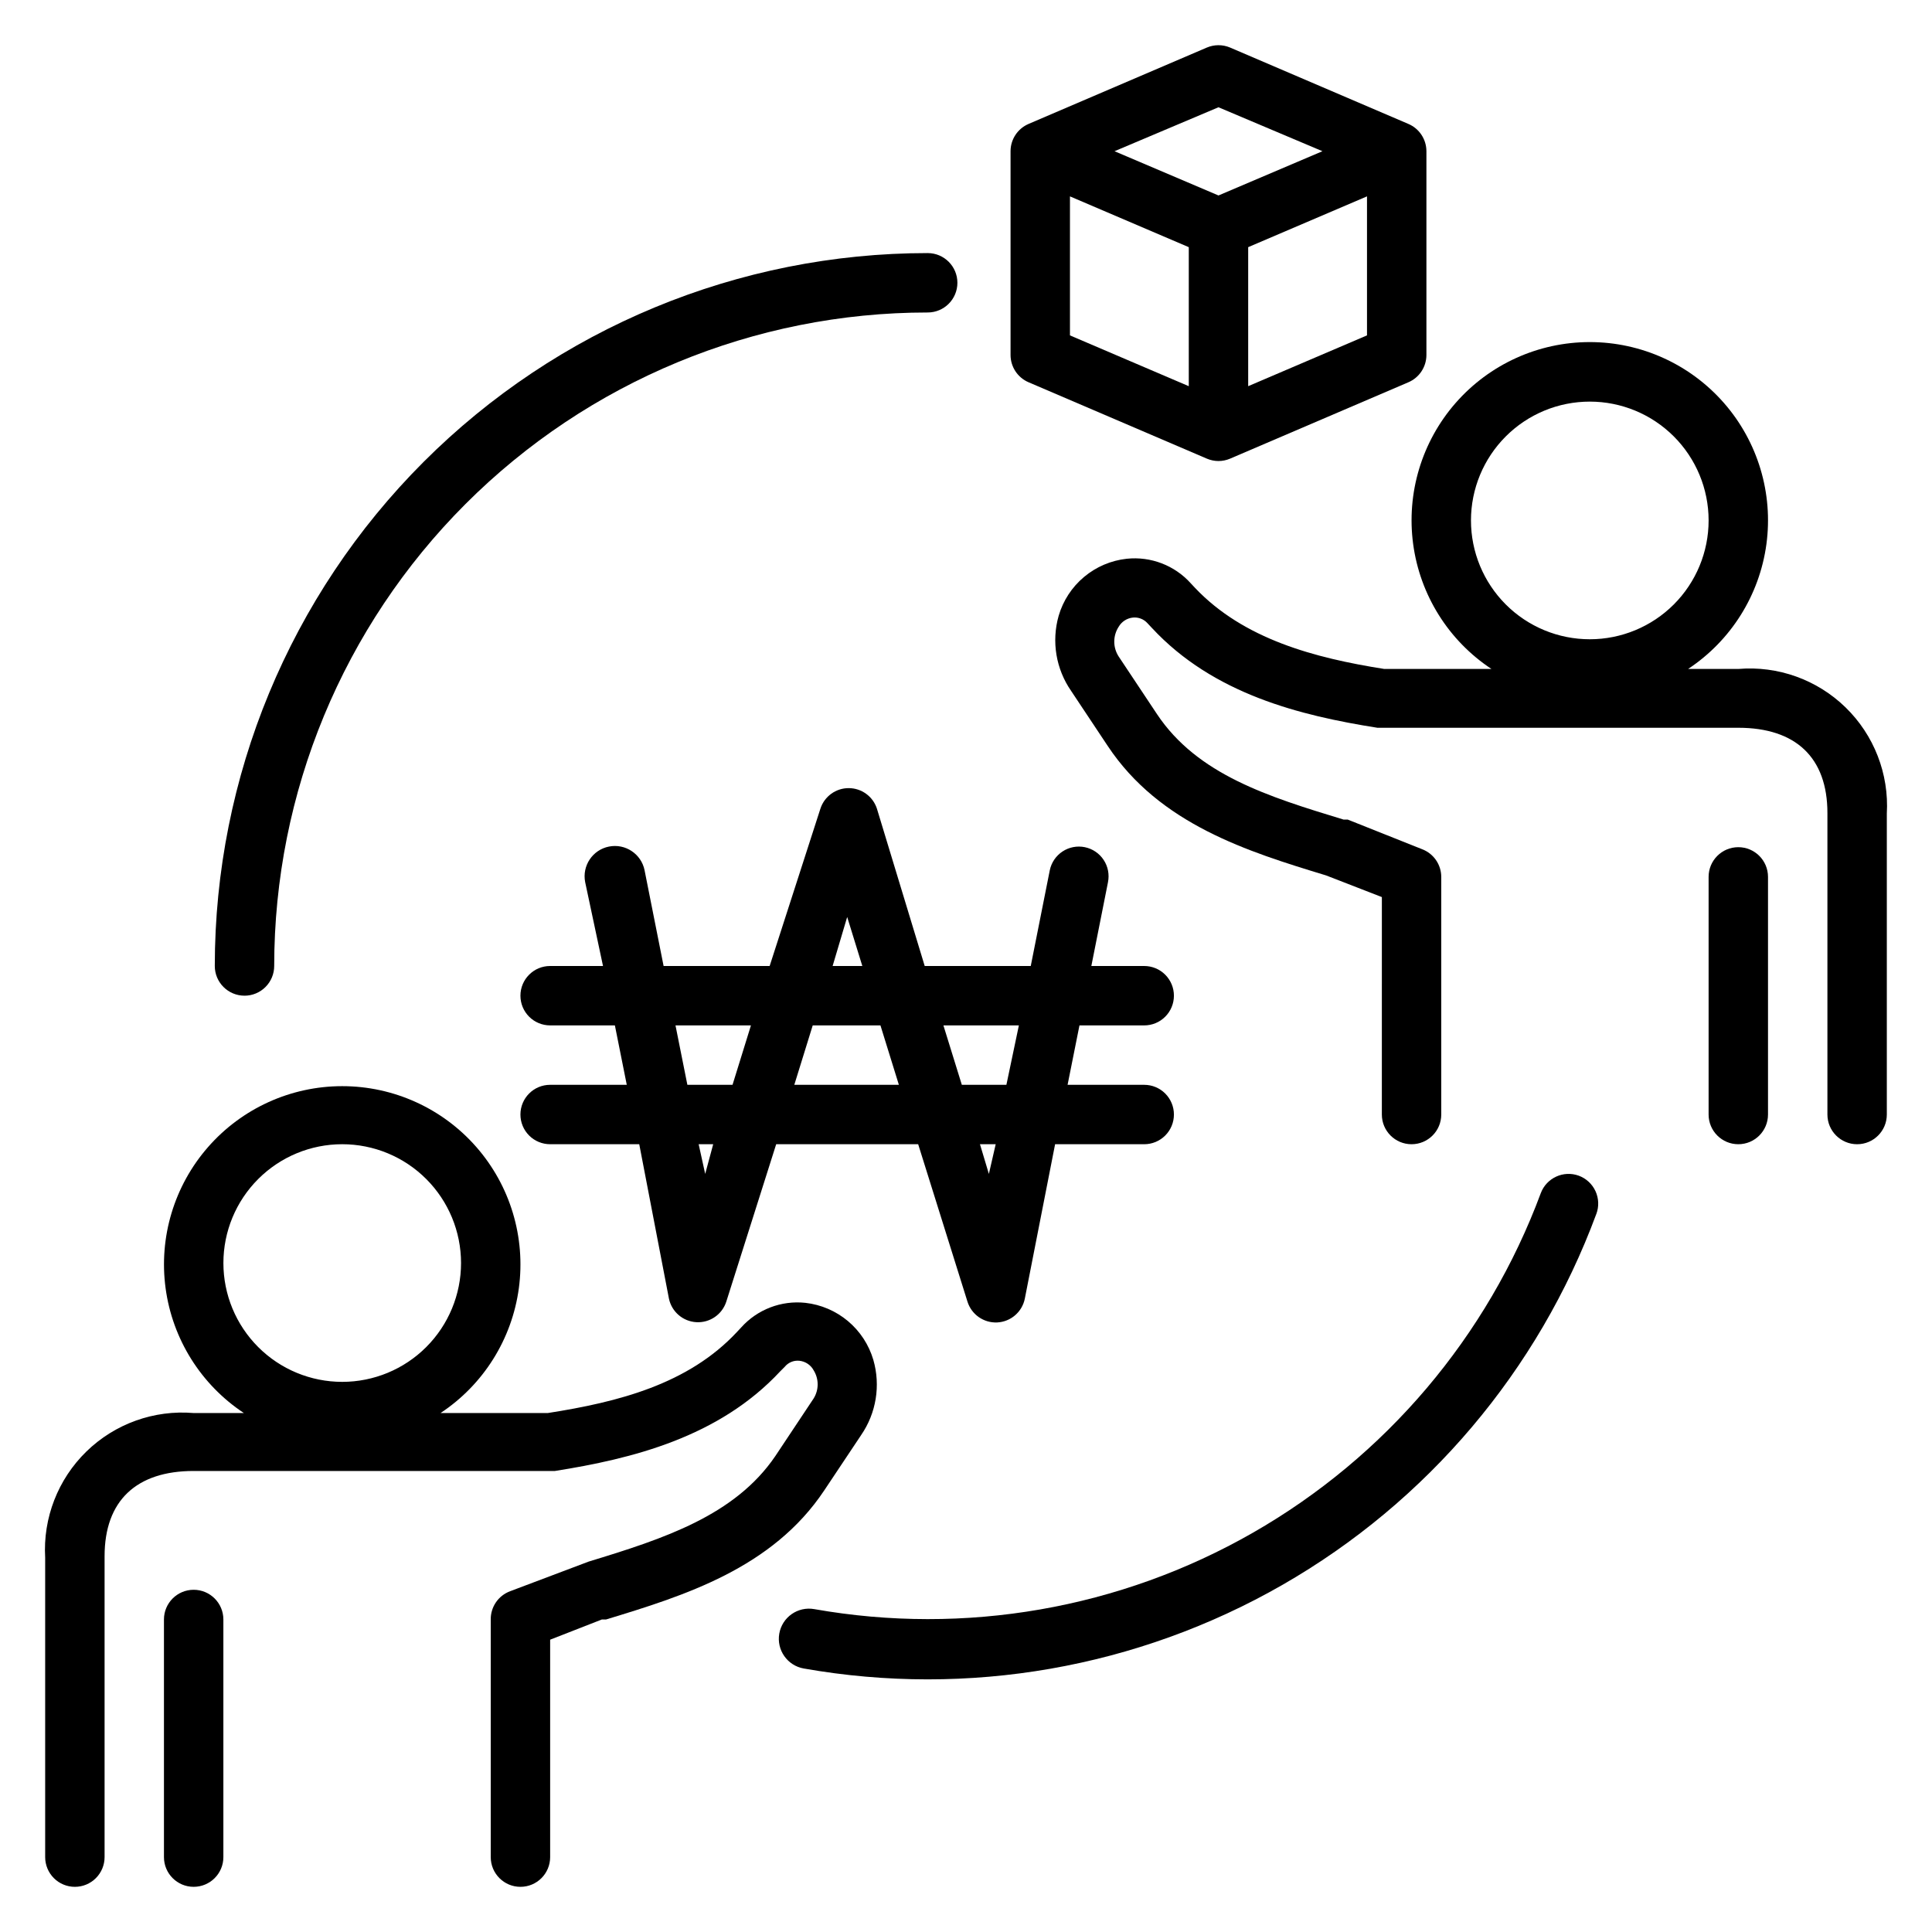 <?xml version="1.0" encoding="UTF-8"?>
<!-- Uploaded to: ICON Repo, www.iconrepo.com, Generator: ICON Repo Mixer Tools -->
<svg fill="#000000" width="800px" height="800px" version="1.1" viewBox="144 144 512 512" xmlns="http://www.w3.org/2000/svg">
 <g>
  <path d="m466.91 266.18c1.055-0.004 2.102-0.219 3.07-0.633l47.23-20.23h0.004c2.906-1.23 4.797-4.082 4.801-7.242v-54c-0.004-3.16-1.895-6.012-4.801-7.242l-47.23-20.23-0.004-0.004c-1.961-0.828-4.176-0.828-6.141 0l-47.23 20.23v0.004c-2.91 1.23-4.801 4.082-4.805 7.242v54.004-0.004c0.004 3.16 1.895 6.012 4.805 7.242l47.23 20.23c0.973 0.414 2.016 0.629 3.07 0.633zm7.871-19.836v-36.844l31.488-13.461v36.84zm-7.871-73.918 27.551 11.648-27.551 11.727-27.551-11.727zm-39.359 23.617 31.488 13.461v36.84l-31.488-13.461z"/>
  <path d="m431.49 368.51c-2.047-0.418-4.176-0.008-5.918 1.145-1.742 1.152-2.957 2.949-3.371 4.996l-5.039 25.348h-28.105l-12.672-41.723c-1.062-3.231-4.078-5.414-7.481-5.414-3.398 0-6.414 2.184-7.477 5.414l-13.461 41.723h-28.105l-5.039-25.348h0.004c-0.871-4.348-5.102-7.168-9.449-6.301-4.348 0.871-7.164 5.102-6.297 9.449l4.723 22.199h-14.012c-4.348 0-7.871 3.523-7.871 7.871 0 2.086 0.828 4.09 2.305 5.566 1.477 1.477 3.481 2.305 5.566 2.305h17.16l3.148 15.742-20.309 0.004c-4.348 0-7.871 3.523-7.871 7.871 0 2.086 0.828 4.09 2.305 5.566 1.477 1.477 3.481 2.305 5.566 2.305h23.617l7.871 40.934c0.738 3.492 3.734 6.047 7.297 6.231 3.559 0.188 6.801-2.047 7.898-5.441l13.223-41.723h37.629l13.066 41.723c1.07 3.41 4.305 5.672 7.875 5.508 3.59-0.18 6.606-2.769 7.32-6.297l8.027-40.934h23.617c2.09 0 4.09-0.828 5.566-2.305 1.477-1.477 2.305-3.481 2.305-5.566 0-2.09-0.828-4.09-2.305-5.566-1.477-1.477-3.477-2.305-5.566-2.305h-20.309l3.148-15.742 17.16-0.004c2.09 0 4.09-0.828 5.566-2.305s2.305-3.481 2.305-5.566c0-2.09-0.828-4.09-2.305-5.566-1.477-1.477-3.477-2.305-5.566-2.305h-14.012l4.41-22.199h-0.004c0.418-2.047 0.008-4.176-1.145-5.918-1.152-1.742-2.949-2.957-4.992-3.371zm-62.977 18.5 4.012 12.988h-7.871zm-45.5 28.73h19.996l-4.879 15.742-11.969 0.004zm7.871 39.359-1.734-7.871h3.856zm23.617-23.617 4.879-15.742h17.949l4.879 15.742zm51.562 23.617-2.363-7.871h4.172zm4.644-23.617-11.812 0.004-4.879-15.742h19.996z"/>
  <path d="m163.84 644.03c2.09 0 4.094-0.828 5.566-2.305 1.477-1.477 2.309-3.481 2.309-5.566v-79.746c0-14.719 8.422-22.59 23.613-22.59h95.727c20.387-3.227 43.453-8.895 59.75-26.449l1.18-1.18v-0.004c0.941-1.137 2.387-1.727 3.856-1.574 1.598 0.168 3.012 1.109 3.777 2.519 1.426 2.289 1.426 5.188 0 7.477l-10.156 15.273c-10.707 15.742-29.52 21.883-49.438 27.945l-20.859 7.871h0.004c-3.113 1.164-5.16 4.156-5.117 7.481v62.977c0 4.348 3.523 7.871 7.871 7.871 4.348 0 7.871-3.523 7.871-7.871v-57.625l13.699-5.352h1.102c20.703-6.297 44.082-13.539 57.859-34.242l9.762-14.641v-0.004c4-5.82 5.184-13.129 3.227-19.914-1.184-4.016-3.523-7.59-6.731-10.281-3.207-2.688-7.137-4.371-11.297-4.836-6.387-0.68-12.715 1.754-17.004 6.535l-1.102 1.18c-12.91 13.855-31.488 18.578-50.145 21.492h-28.418c11.367-7.519 18.93-19.578 20.754-33.082 1.82-13.508-2.281-27.141-11.25-37.398-8.969-10.262-21.934-16.148-35.559-16.148-13.629 0-26.594 5.887-35.562 16.148-8.969 10.258-13.07 23.891-11.246 37.398 1.82 13.504 9.383 25.562 20.75 33.082h-13.305c-10.504-0.887-20.875 2.832-28.426 10.188-7.551 7.356-11.539 17.625-10.934 28.148v79.352c0 2.086 0.832 4.09 2.305 5.566 1.477 1.477 3.481 2.305 5.566 2.305zm70.848-196.8h0.004c8.352 0 16.359 3.316 22.266 9.223 5.902 5.906 9.223 13.914 9.223 22.266s-3.32 16.359-9.223 22.266c-5.906 5.906-13.914 9.223-22.266 9.223s-16.363-3.316-22.266-9.223c-5.906-5.906-9.223-13.914-9.223-22.266s3.316-16.359 9.223-22.266c5.902-5.906 13.914-9.223 22.266-9.223z"/>
  <path d="m187.45 573.18v62.977c0 4.348 3.523 7.871 7.871 7.871 4.348 0 7.875-3.523 7.875-7.871v-62.977c0-4.348-3.527-7.871-7.875-7.871-4.348 0-7.871 3.523-7.871 7.871z"/>
  <path d="m604.67 321.28h-13.305c11.367-7.516 18.93-19.578 20.754-33.082 1.82-13.504-2.281-27.141-11.25-37.398s-21.934-16.145-35.559-16.145c-13.629 0-26.594 5.887-35.562 16.145s-13.07 23.895-11.246 37.398c1.82 13.504 9.383 25.566 20.75 33.082h-28.418c-18.422-2.914-37.234-7.871-50.145-21.492l-1.102-1.18c-4.289-4.781-10.617-7.211-17.004-6.531-4.164 0.453-8.098 2.133-11.305 4.824-3.211 2.688-5.547 6.269-6.723 10.289-1.934 6.801-0.719 14.105 3.309 19.918l9.684 14.562c13.777 20.781 37.156 28.023 57.859 34.32l14.801 5.746-0.004 57.625c0 4.348 3.523 7.871 7.871 7.871s7.871-3.523 7.871-7.871v-62.977c-0.008-3.246-2.008-6.152-5.035-7.32l-19.758-7.871h-1.102c-19.918-6.062-38.73-11.887-49.438-27.945l-10.156-15.273c-1.551-2.394-1.551-5.477 0-7.871 0.797-1.371 2.199-2.277 3.777-2.441 1.453-0.145 2.887 0.41 3.859 1.496l1.18 1.258c16.297 17.555 39.359 23.223 59.75 26.449h95.645c15.191 0 23.617 7.871 23.617 22.594v79.902c0 4.348 3.523 7.871 7.871 7.871s7.871-3.523 7.871-7.871v-79.746c0.609-10.523-3.383-20.793-10.934-28.148-7.551-7.356-17.922-11.07-28.426-10.188zm-39.359-70.848c8.352 0 16.359 3.316 22.266 9.223 5.902 5.906 9.223 13.914 9.223 22.266 0 8.352-3.32 16.359-9.223 22.266-5.906 5.906-13.914 9.223-22.266 9.223s-16.363-3.316-22.266-9.223c-5.906-5.906-9.223-13.914-9.223-22.266 0-8.352 3.316-16.359 9.223-22.266 5.902-5.906 13.914-9.223 22.266-9.223z"/>
  <path d="m612.54 439.36v-62.977c0-4.348-3.523-7.871-7.871-7.871s-7.871 3.523-7.871 7.871v62.977c0 4.348 3.523 7.871 7.871 7.871s7.871-3.523 7.871-7.871z"/>
  <path d="m208.79 407.87c2.09 0 4.094-0.828 5.566-2.305 1.477-1.477 2.309-3.481 2.309-5.566 0-45.934 18.246-89.984 50.723-122.46 32.48-32.48 76.531-50.727 122.46-50.727 4.348 0 7.871-3.523 7.871-7.871s-3.523-7.871-7.871-7.871c-50.105 0-98.16 19.906-133.59 55.336-35.43 35.43-55.336 83.484-55.336 133.59 0 4.348 3.527 7.871 7.871 7.871z"/>
  <path d="m567.04 465.73c0.738-1.961 0.66-4.137-0.211-6.043-0.871-1.906-2.469-3.387-4.434-4.113-4.062-1.484-8.566 0.59-10.078 4.644-14.117 38.004-41.125 69.848-76.309 89.984-35.184 20.141-76.32 27.297-116.24 20.227-4.348-0.762-8.488 2.144-9.25 6.492-0.762 4.348 2.144 8.488 6.492 9.25 43.57 7.695 88.461-0.148 126.84-22.156 38.379-22.012 67.82-56.793 83.184-98.285z"/>
 </g>
</svg>